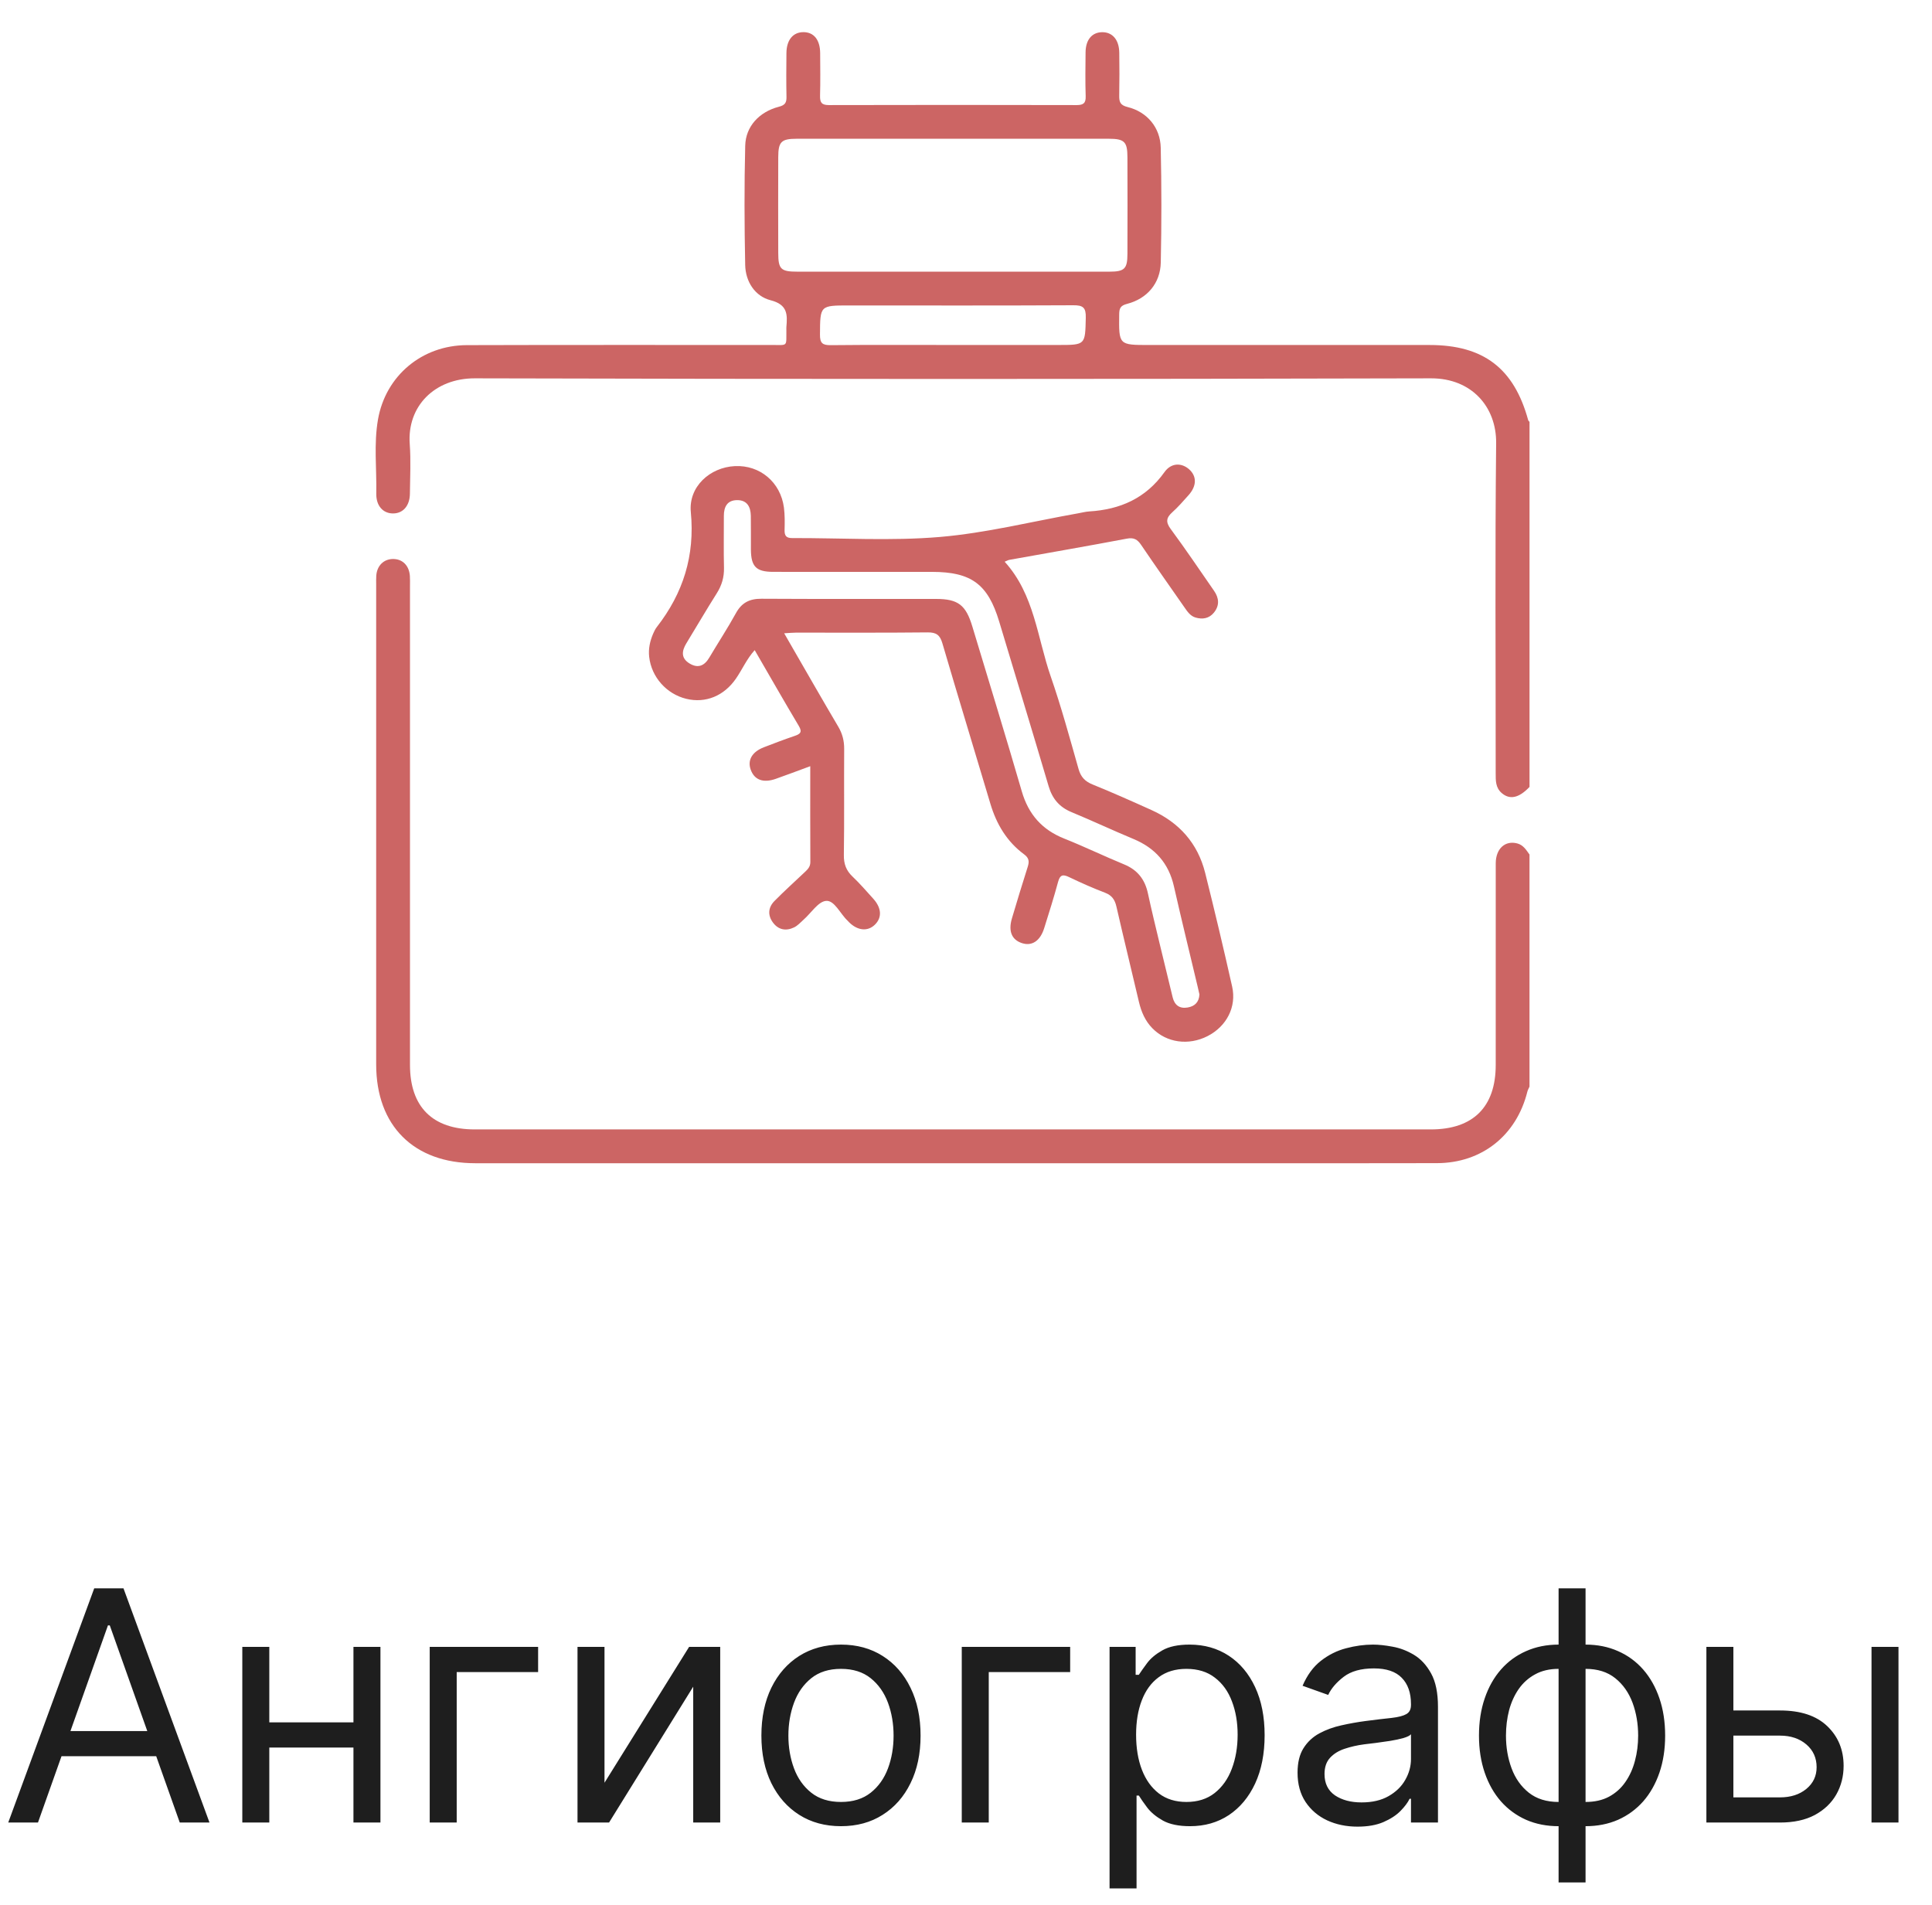 <?xml version="1.0" encoding="UTF-8"?> <svg xmlns="http://www.w3.org/2000/svg" width="72" height="71" viewBox="0 0 72 71" fill="none"><path d="M1.415 67.919H0.307L3.511 59.192H4.602L7.807 67.919H6.699L4.091 60.572H4.023L1.415 67.919ZM1.824 64.51H6.29V65.447H1.824V64.51ZM13.411 64.186V65.124H9.797V64.186H13.411ZM10.036 61.373V67.919H9.03V61.373H10.036ZM14.178 61.373V67.919H13.172V61.373H14.178ZM20.054 61.373V62.311H17.02V67.919H16.014V61.373H20.054ZM22.528 66.436L25.681 61.373H26.84V67.919H25.834V62.856L22.698 67.919H21.522V61.373H22.528V66.436ZM31.341 68.055C30.75 68.055 30.232 67.915 29.786 67.633C29.343 67.352 28.996 66.959 28.746 66.453C28.499 65.947 28.375 65.356 28.375 64.68C28.375 63.998 28.499 63.403 28.746 62.895C28.996 62.386 29.343 61.991 29.786 61.71C30.232 61.429 30.75 61.288 31.341 61.288C31.932 61.288 32.449 61.429 32.892 61.71C33.338 61.991 33.685 62.386 33.932 62.895C34.182 63.403 34.307 63.998 34.307 64.68C34.307 65.356 34.182 65.947 33.932 66.453C33.685 66.959 33.338 67.352 32.892 67.633C32.449 67.915 31.932 68.055 31.341 68.055ZM31.341 67.152C31.79 67.152 32.159 67.037 32.449 66.807C32.739 66.577 32.953 66.274 33.093 65.899C33.232 65.524 33.301 65.118 33.301 64.68C33.301 64.243 33.232 63.835 33.093 63.457C32.953 63.08 32.739 62.774 32.449 62.541C32.159 62.308 31.79 62.192 31.341 62.192C30.892 62.192 30.523 62.308 30.233 62.541C29.944 62.774 29.729 63.08 29.59 63.457C29.451 63.835 29.381 64.243 29.381 64.68C29.381 65.118 29.451 65.524 29.59 65.899C29.729 66.274 29.944 66.577 30.233 66.807C30.523 67.037 30.892 67.152 31.341 67.152ZM39.882 61.373V62.311H36.848V67.919H35.842V61.373H39.882ZM41.35 70.374V61.373H42.322V62.413H42.441C42.515 62.3 42.617 62.155 42.748 61.979C42.881 61.8 43.072 61.641 43.319 61.501C43.569 61.359 43.907 61.288 44.333 61.288C44.884 61.288 45.37 61.426 45.791 61.702C46.211 61.977 46.539 62.368 46.775 62.873C47.011 63.379 47.129 63.976 47.129 64.663C47.129 65.356 47.011 65.957 46.775 66.466C46.539 66.972 46.212 67.364 45.795 67.642C45.377 67.918 44.896 68.055 44.35 68.055C43.93 68.055 43.593 67.986 43.34 67.847C43.087 67.704 42.893 67.544 42.756 67.365C42.62 67.183 42.515 67.033 42.441 66.913H42.356V70.374H41.35ZM42.339 64.646C42.339 65.141 42.411 65.577 42.556 65.954C42.701 66.329 42.913 66.624 43.191 66.837C43.469 67.047 43.81 67.152 44.214 67.152C44.634 67.152 44.985 67.041 45.266 66.82C45.55 66.595 45.764 66.294 45.906 65.916C46.05 65.535 46.123 65.112 46.123 64.646C46.123 64.186 46.052 63.771 45.91 63.402C45.771 63.03 45.559 62.736 45.275 62.52C44.994 62.301 44.64 62.192 44.214 62.192C43.805 62.192 43.461 62.295 43.182 62.503C42.904 62.707 42.694 62.994 42.552 63.364C42.41 63.73 42.339 64.158 42.339 64.646ZM50.589 68.072C50.174 68.072 49.798 67.994 49.459 67.838C49.121 67.679 48.853 67.45 48.654 67.152C48.455 66.851 48.356 66.487 48.356 66.061C48.356 65.686 48.43 65.382 48.577 65.149C48.725 64.913 48.923 64.729 49.17 64.595C49.417 64.462 49.69 64.362 49.988 64.297C50.289 64.229 50.592 64.175 50.896 64.135C51.293 64.084 51.616 64.045 51.863 64.02C52.113 63.991 52.295 63.944 52.408 63.879C52.525 63.814 52.583 63.7 52.583 63.538V63.504C52.583 63.084 52.468 62.757 52.238 62.524C52.011 62.291 51.666 62.175 51.202 62.175C50.722 62.175 50.346 62.28 50.073 62.49C49.8 62.7 49.609 62.925 49.498 63.163L48.543 62.822C48.714 62.425 48.941 62.115 49.225 61.893C49.512 61.669 49.825 61.513 50.163 61.425C50.504 61.334 50.839 61.288 51.168 61.288C51.379 61.288 51.62 61.314 51.893 61.365C52.168 61.413 52.434 61.514 52.69 61.667C52.948 61.821 53.163 62.053 53.333 62.362C53.504 62.672 53.589 63.087 53.589 63.606V67.919H52.583V67.033H52.532C52.464 67.175 52.35 67.327 52.191 67.489C52.032 67.65 51.82 67.788 51.556 67.902C51.292 68.016 50.969 68.072 50.589 68.072ZM50.742 67.169C51.14 67.169 51.475 67.091 51.748 66.935C52.023 66.778 52.231 66.577 52.37 66.329C52.512 66.082 52.583 65.822 52.583 65.55V64.629C52.541 64.68 52.447 64.727 52.302 64.77C52.16 64.81 51.995 64.845 51.807 64.876C51.623 64.905 51.443 64.93 51.266 64.953C51.093 64.973 50.952 64.99 50.844 65.004C50.583 65.038 50.339 65.094 50.111 65.17C49.887 65.244 49.705 65.356 49.566 65.507C49.43 65.655 49.361 65.856 49.361 66.112C49.361 66.462 49.491 66.726 49.749 66.905C50.011 67.081 50.342 67.169 50.742 67.169ZM58.084 70.152V59.192H59.089V70.152H58.084ZM58.084 68.055C57.64 68.055 57.237 67.976 56.873 67.817C56.51 67.655 56.197 67.426 55.936 67.131C55.674 66.832 55.473 66.476 55.331 66.061C55.189 65.646 55.117 65.186 55.117 64.68C55.117 64.169 55.189 63.706 55.331 63.291C55.473 62.873 55.674 62.516 55.936 62.217C56.197 61.919 56.51 61.69 56.873 61.531C57.237 61.369 57.64 61.288 58.084 61.288H58.39V68.055H58.084ZM58.084 67.152H58.254V62.192H58.084C57.748 62.192 57.457 62.26 57.21 62.396C56.963 62.53 56.758 62.713 56.596 62.946C56.437 63.176 56.318 63.44 56.238 63.739C56.162 64.037 56.123 64.351 56.123 64.68C56.123 65.118 56.193 65.524 56.332 65.899C56.471 66.274 56.686 66.577 56.975 66.807C57.265 67.037 57.635 67.152 58.084 67.152ZM59.089 68.055H58.782V61.288H59.089C59.532 61.288 59.936 61.369 60.299 61.531C60.663 61.69 60.975 61.919 61.237 62.217C61.498 62.516 61.7 62.873 61.842 63.291C61.984 63.706 62.055 64.169 62.055 64.68C62.055 65.186 61.984 65.646 61.842 66.061C61.7 66.476 61.498 66.832 61.237 67.131C60.975 67.426 60.663 67.655 60.299 67.817C59.936 67.976 59.532 68.055 59.089 68.055ZM59.089 67.152C59.427 67.152 59.718 67.087 59.963 66.956C60.21 66.822 60.413 66.641 60.572 66.41C60.734 66.177 60.853 65.913 60.93 65.618C61.01 65.32 61.049 65.007 61.049 64.68C61.049 64.243 60.98 63.835 60.841 63.457C60.701 63.08 60.487 62.774 60.197 62.541C59.907 62.308 59.538 62.192 59.089 62.192H58.919V67.152H59.089ZM64.462 63.743H66.337C67.104 63.743 67.69 63.937 68.097 64.327C68.503 64.716 68.706 65.209 68.706 65.805C68.706 66.197 68.615 66.554 68.433 66.875C68.251 67.193 67.984 67.447 67.632 67.638C67.28 67.825 66.848 67.919 66.337 67.919H63.592V61.373H64.598V66.981H66.337C66.734 66.981 67.061 66.876 67.317 66.666C67.572 66.456 67.7 66.186 67.7 65.856C67.7 65.51 67.572 65.227 67.317 65.008C67.061 64.79 66.734 64.68 66.337 64.68H64.462V63.743ZM69.746 67.919V61.373H70.751V67.919H69.746Z" fill="#1E1E1E"></path><g clip-path="url(#clip0_728_3808)"><path d="M57.001 29.325C56.608 29.74 56.264 29.816 55.961 29.551C55.733 29.352 55.74 29.086 55.74 28.816C55.742 24.716 55.713 20.615 55.757 16.515C55.771 15.166 54.847 14.096 53.33 14.099C41.452 14.13 29.573 14.13 17.696 14.099C16.201 14.096 15.166 15.137 15.27 16.55C15.315 17.163 15.282 17.781 15.276 18.397C15.271 18.849 15.02 19.135 14.646 19.134C14.273 19.134 14.014 18.847 14.023 18.395C14.041 17.472 13.927 16.544 14.087 15.629C14.373 14.002 15.726 12.866 17.4 12.862C21.192 12.85 24.982 12.858 28.774 12.856C29.373 12.856 29.299 12.929 29.306 12.316C29.306 12.274 29.303 12.231 29.306 12.19C29.348 11.719 29.354 11.352 28.718 11.189C28.136 11.04 27.784 10.497 27.771 9.875C27.741 8.393 27.735 6.909 27.772 5.427C27.79 4.709 28.297 4.167 29.027 3.978C29.256 3.919 29.314 3.826 29.31 3.61C29.299 3.065 29.302 2.519 29.308 1.974C29.313 1.487 29.555 1.198 29.942 1.198C30.33 1.198 30.561 1.484 30.565 1.977C30.568 2.509 30.576 3.041 30.561 3.572C30.555 3.821 30.623 3.916 30.888 3.916C33.965 3.908 37.044 3.909 40.122 3.916C40.372 3.916 40.469 3.847 40.46 3.585C40.442 3.039 40.451 2.493 40.456 1.948C40.461 1.485 40.691 1.208 41.066 1.2C41.456 1.192 41.706 1.481 41.712 1.964C41.719 2.495 41.721 3.027 41.71 3.559C41.706 3.796 41.744 3.92 42.022 3.989C42.746 4.167 43.24 4.749 43.257 5.501C43.289 6.928 43.289 8.356 43.259 9.781C43.243 10.553 42.754 11.131 42.003 11.324C41.751 11.389 41.711 11.494 41.709 11.718C41.696 12.857 41.69 12.857 42.823 12.857C46.306 12.857 49.791 12.857 53.274 12.857C55.285 12.857 56.423 13.726 56.951 15.657C56.958 15.682 56.984 15.701 57.001 15.722V29.325ZM35.511 10.124C37.455 10.124 39.4 10.125 41.344 10.124C41.906 10.124 42.015 10.018 42.016 9.466C42.021 8.263 42.02 7.059 42.016 5.855C42.015 5.282 41.902 5.171 41.322 5.171C37.446 5.17 33.572 5.17 29.696 5.171C29.116 5.171 29.005 5.281 29.003 5.856C28.999 7.045 29 8.236 29.003 9.425C29.004 10.032 29.098 10.124 29.717 10.124C31.648 10.125 33.578 10.124 35.51 10.124H35.511ZM35.49 12.856C36.805 12.856 38.118 12.856 39.432 12.856C40.459 12.856 40.44 12.856 40.464 11.839C40.473 11.463 40.363 11.373 39.998 11.376C37.216 11.391 34.434 11.383 31.651 11.383C30.552 11.383 30.566 11.383 30.558 12.468C30.556 12.788 30.651 12.866 30.961 12.863C32.47 12.847 33.98 12.856 35.49 12.856Z" fill="#CC6564"></path><path d="M57 40.494C56.973 40.556 56.937 40.615 56.921 40.679C56.517 42.31 55.226 43.342 53.553 43.346C51.09 43.353 48.628 43.349 46.166 43.349C36.68 43.349 27.195 43.349 17.709 43.349C15.42 43.349 14.019 41.952 14.019 39.668C14.019 33.707 14.019 27.745 14.019 21.783C14.019 21.671 14.014 21.559 14.023 21.448C14.052 21.08 14.296 20.839 14.636 20.832C14.996 20.825 15.248 21.072 15.275 21.465C15.284 21.59 15.279 21.716 15.279 21.843C15.279 27.791 15.279 33.738 15.279 39.685C15.279 41.25 16.12 42.089 17.691 42.089C29.569 42.089 41.446 42.089 53.324 42.089C54.898 42.089 55.741 41.252 55.741 39.689C55.741 37.184 55.74 34.679 55.742 32.175C55.742 31.625 56.094 31.31 56.547 31.432C56.77 31.492 56.878 31.675 57 31.845V40.494Z" fill="#CC6564"></path><path d="M30.196 28.553C29.719 28.728 29.316 28.882 28.909 29.025C28.439 29.189 28.111 29.064 27.975 28.678C27.851 28.325 28.029 28.017 28.469 27.847C28.847 27.701 29.225 27.557 29.608 27.427C29.821 27.355 29.91 27.287 29.767 27.049C29.216 26.126 28.684 25.191 28.125 24.228C27.826 24.56 27.664 24.945 27.431 25.283C26.986 25.933 26.298 26.217 25.578 26.043C24.839 25.864 24.277 25.231 24.193 24.479C24.159 24.178 24.222 23.895 24.338 23.621C24.377 23.531 24.42 23.44 24.48 23.364C25.461 22.102 25.901 20.709 25.745 19.084C25.654 18.139 26.455 17.415 27.388 17.37C28.32 17.325 29.09 17.969 29.215 18.916C29.25 19.192 29.247 19.475 29.239 19.753C29.234 19.964 29.301 20.054 29.525 20.052C31.358 20.046 33.199 20.165 35.02 20.011C36.752 19.864 38.46 19.434 40.179 19.129C40.317 19.105 40.454 19.068 40.592 19.059C41.746 18.989 42.702 18.57 43.397 17.593C43.65 17.238 44.037 17.242 44.316 17.49C44.606 17.75 44.601 18.11 44.294 18.453C44.098 18.672 43.905 18.896 43.687 19.091C43.461 19.294 43.437 19.456 43.63 19.716C44.187 20.47 44.71 21.247 45.244 22.017C45.431 22.286 45.455 22.562 45.241 22.828C45.06 23.051 44.816 23.089 44.557 23.014C44.357 22.957 44.246 22.785 44.134 22.624C43.599 21.855 43.057 21.09 42.532 20.314C42.391 20.104 42.259 20.022 41.989 20.074C40.535 20.35 39.076 20.601 37.618 20.863C37.565 20.872 37.517 20.903 37.441 20.933C38.552 22.156 38.655 23.765 39.158 25.21C39.551 26.343 39.867 27.506 40.195 28.66C40.28 28.959 40.438 29.122 40.723 29.237C41.46 29.536 42.188 29.86 42.914 30.188C43.944 30.652 44.635 31.424 44.912 32.525C45.265 33.934 45.6 35.347 45.918 36.764C46.09 37.527 45.708 38.25 45.004 38.611C44.295 38.974 43.477 38.86 42.95 38.324C42.676 38.046 42.531 37.705 42.443 37.33C42.166 36.147 41.876 34.967 41.605 33.782C41.547 33.53 41.439 33.368 41.185 33.27C40.729 33.096 40.282 32.897 39.841 32.686C39.609 32.574 39.504 32.6 39.432 32.863C39.276 33.442 39.094 34.015 38.914 34.589C38.766 35.063 38.46 35.267 38.09 35.148C37.705 35.025 37.57 34.704 37.711 34.226C37.902 33.584 38.096 32.942 38.3 32.304C38.363 32.108 38.352 31.976 38.167 31.839C37.525 31.366 37.137 30.716 36.91 29.957C36.316 27.962 35.706 25.973 35.121 23.977C35.031 23.666 34.896 23.564 34.572 23.567C32.936 23.584 31.299 23.575 29.662 23.576C29.54 23.576 29.418 23.59 29.224 23.6C29.359 23.836 29.467 24.026 29.577 24.214C30.13 25.17 30.677 26.129 31.239 27.079C31.395 27.343 31.462 27.608 31.46 27.913C31.451 29.228 31.468 30.544 31.448 31.858C31.443 32.195 31.533 32.441 31.774 32.669C32.047 32.928 32.295 33.216 32.548 33.496C32.857 33.842 32.874 34.197 32.603 34.461C32.336 34.721 31.959 34.684 31.642 34.368C31.621 34.347 31.605 34.326 31.584 34.307C31.312 34.052 31.1 33.551 30.79 33.572C30.495 33.591 30.229 34.026 29.947 34.273C29.833 34.376 29.725 34.498 29.59 34.562C29.292 34.704 29.009 34.654 28.806 34.38C28.603 34.106 28.627 33.817 28.86 33.579C29.223 33.21 29.608 32.864 29.984 32.508C30.094 32.403 30.2 32.308 30.199 32.125C30.192 30.951 30.196 29.777 30.196 28.55V28.553ZM44.699 37.057C44.68 36.974 44.66 36.878 44.637 36.784C44.34 35.533 44.033 34.286 43.749 33.032C43.554 32.168 43.046 31.6 42.237 31.264C41.464 30.942 40.704 30.585 39.93 30.264C39.48 30.078 39.217 29.765 39.08 29.302C38.474 27.252 37.851 25.208 37.236 23.161C36.817 21.77 36.199 21.312 34.733 21.312C32.761 21.312 30.788 21.314 28.815 21.311C28.18 21.31 27.99 21.116 27.984 20.483C27.981 20.064 27.988 19.643 27.981 19.224C27.975 18.889 27.843 18.636 27.471 18.638C27.098 18.64 26.975 18.89 26.976 19.23C26.978 19.874 26.965 20.518 26.981 21.161C26.988 21.512 26.899 21.814 26.712 22.11C26.323 22.725 25.958 23.353 25.579 23.973C25.402 24.264 25.375 24.532 25.702 24.728C26.017 24.917 26.255 24.81 26.434 24.505C26.762 23.952 27.116 23.413 27.426 22.85C27.641 22.458 27.934 22.311 28.377 22.313C30.545 22.326 32.714 22.317 34.883 22.32C35.706 22.32 35.995 22.545 36.236 23.346C36.852 25.392 37.483 27.435 38.078 29.487C38.327 30.347 38.833 30.922 39.661 31.251C40.414 31.551 41.144 31.905 41.893 32.213C42.392 32.418 42.669 32.774 42.78 33.294C42.915 33.922 43.068 34.546 43.218 35.172C43.377 35.838 43.538 36.502 43.702 37.168C43.773 37.458 43.959 37.596 44.257 37.546C44.521 37.502 44.684 37.352 44.7 37.056L44.699 37.057Z" fill="#CC6564"></path></g><defs><clipPath id="clip0_728_3808"><rect width="43" height="42.152" fill="white" transform="translate(14 1.198)"></rect></clipPath></defs></svg> 